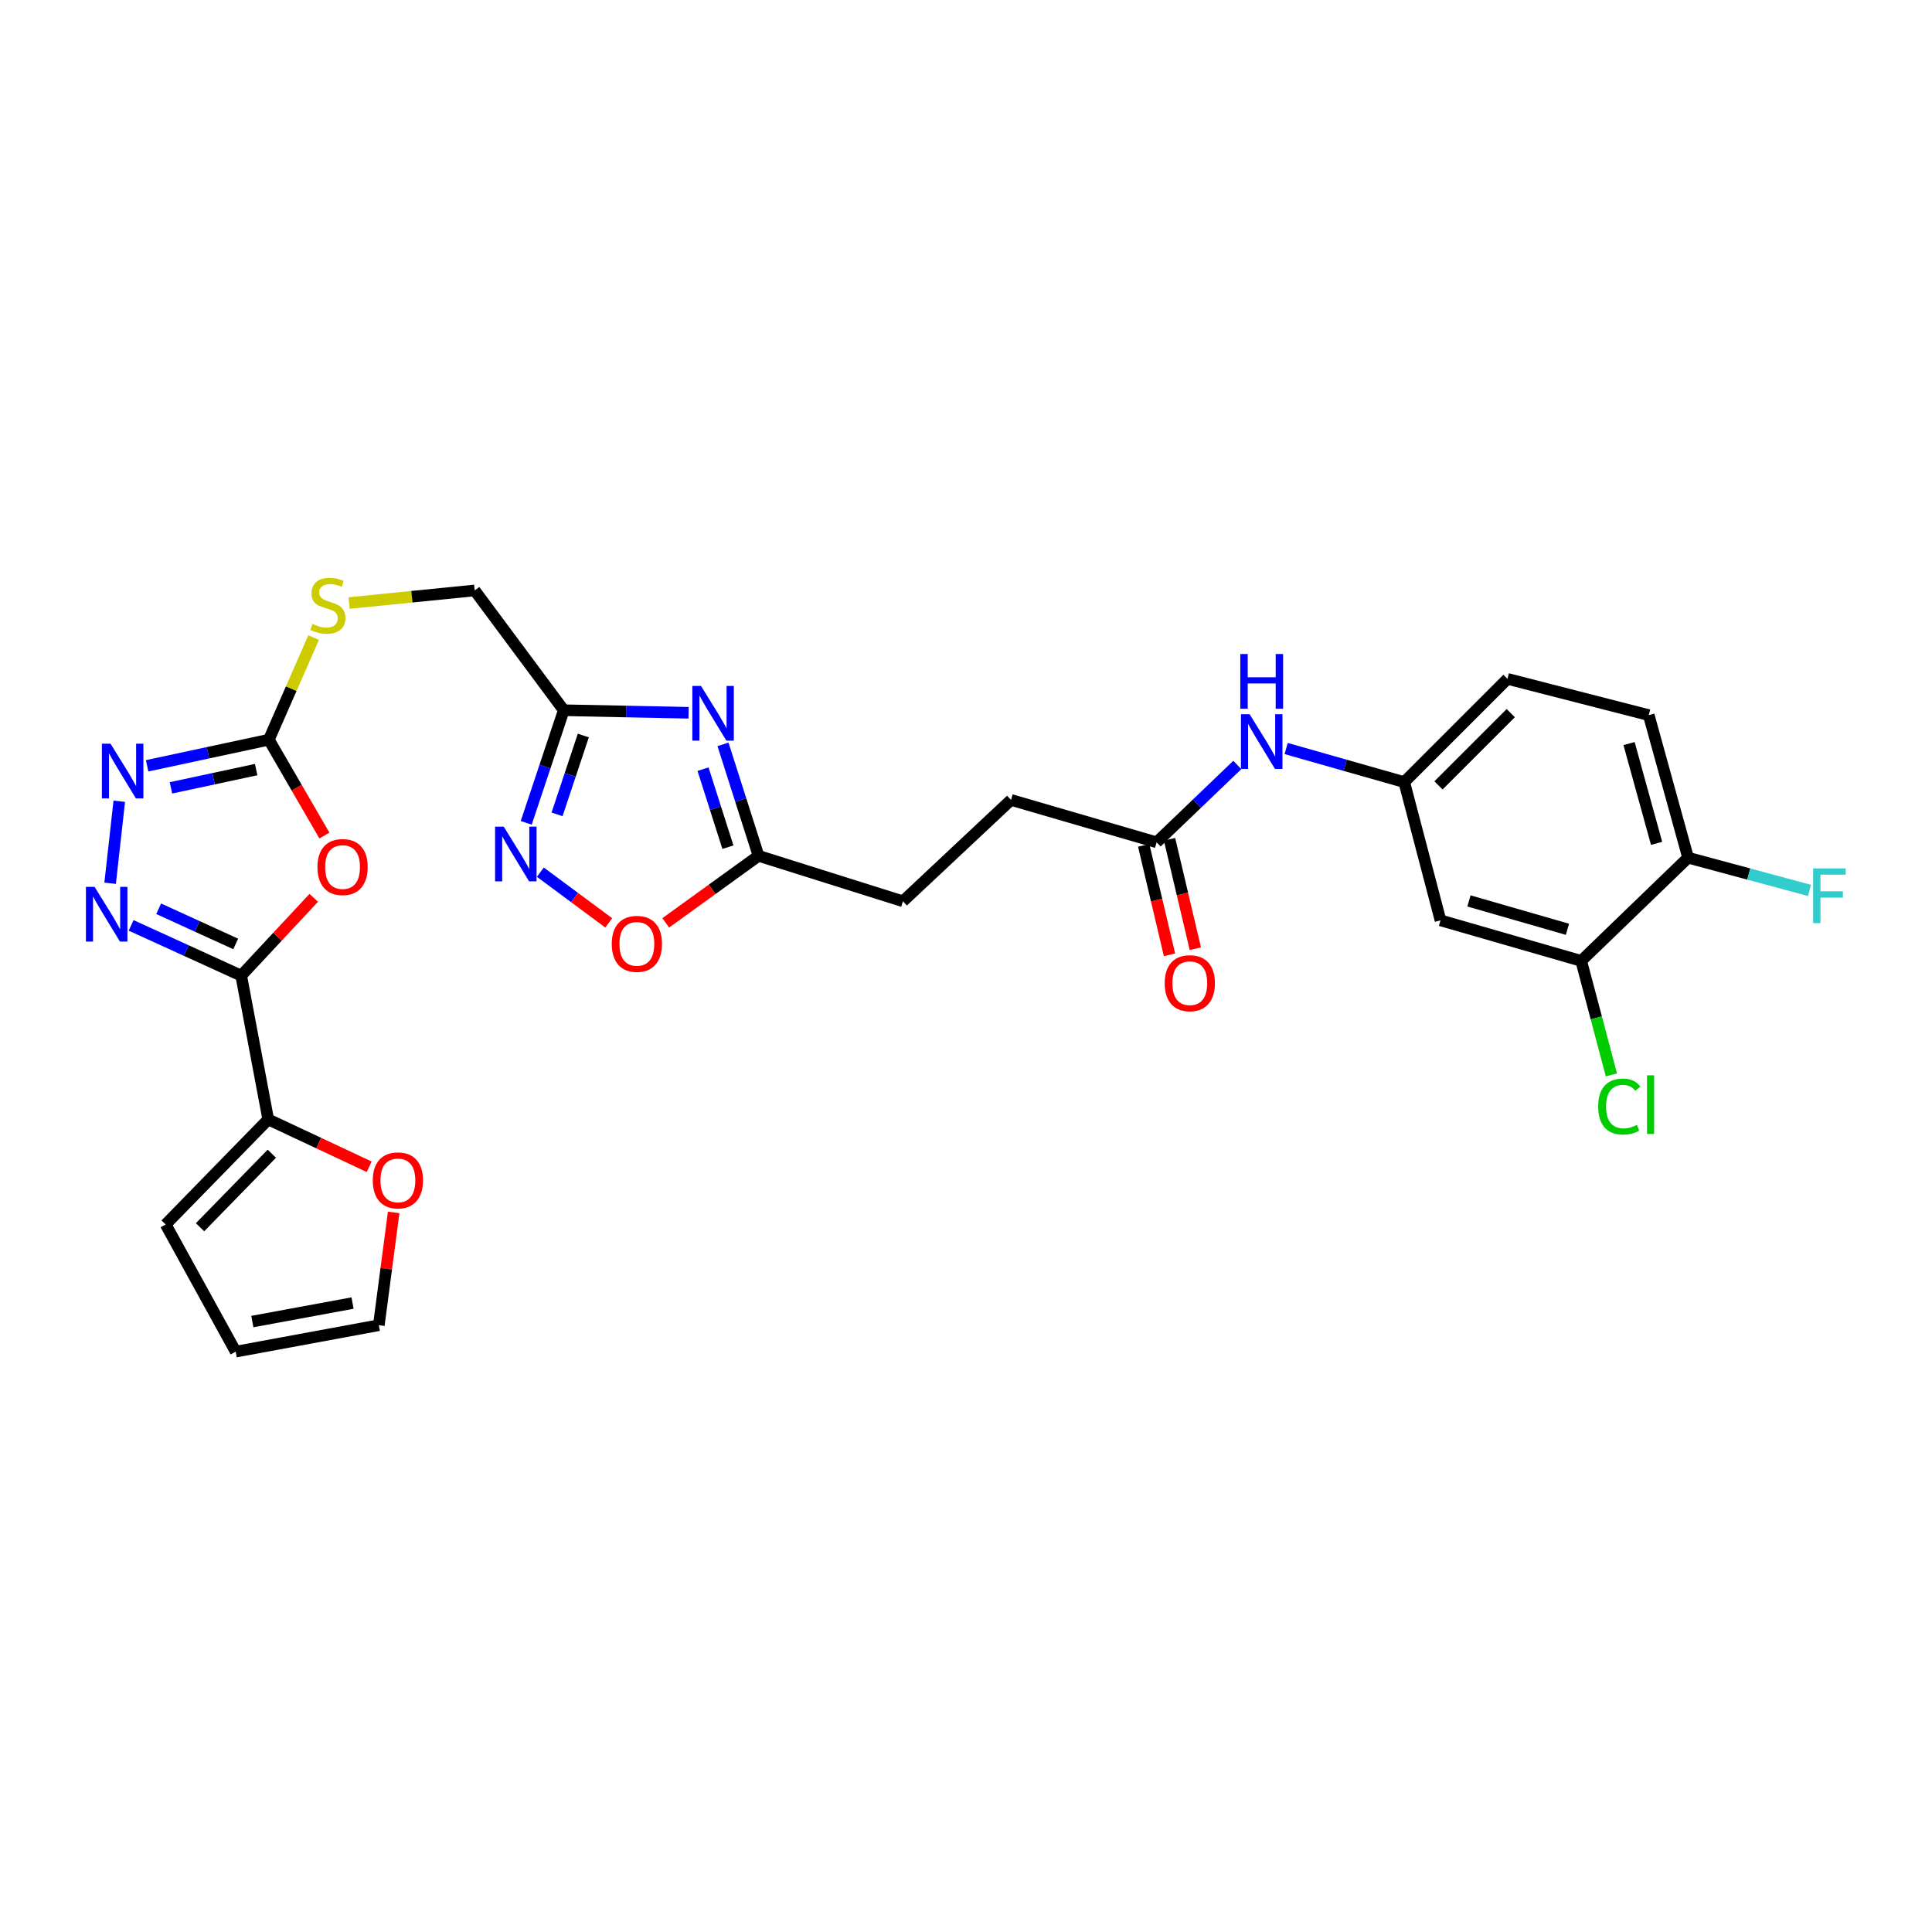 <?xml version='1.0' encoding='iso-8859-1'?>
<svg version='1.1' baseProfile='full'
              xmlns='http://www.w3.org/2000/svg'
                      xmlns:rdkit='http://www.rdkit.org/xml'
                      xmlns:xlink='http://www.w3.org/1999/xlink'
                  xml:space='preserve'
width='1000px' height='1000px' viewBox='0 0 1000 1000'>
<!-- END OF HEADER -->
<rect style='opacity:1.0;fill:#FFFFFF;stroke:none' width='1000' height='1000' x='0' y='0'> </rect>
<path class='bond-0' d='M 124.847,504.988 L 143.62,484.85' style='fill:none;fill-rule:evenodd;stroke:#000000;stroke-width:6px;stroke-linecap:butt;stroke-linejoin:miter;stroke-opacity:1' />
<path class='bond-0' d='M 143.62,484.85 L 162.392,464.711' style='fill:none;fill-rule:evenodd;stroke:#FF0000;stroke-width:6px;stroke-linecap:butt;stroke-linejoin:miter;stroke-opacity:1' />
<path class='bond-1' d='M 124.847,504.988 L 96.358,491.98' style='fill:none;fill-rule:evenodd;stroke:#000000;stroke-width:6px;stroke-linecap:butt;stroke-linejoin:miter;stroke-opacity:1' />
<path class='bond-1' d='M 96.358,491.98 L 67.868,478.973' style='fill:none;fill-rule:evenodd;stroke:#0000FF;stroke-width:6px;stroke-linecap:butt;stroke-linejoin:miter;stroke-opacity:1' />
<path class='bond-1' d='M 122.008,488.584 L 102.066,479.479' style='fill:none;fill-rule:evenodd;stroke:#000000;stroke-width:6px;stroke-linecap:butt;stroke-linejoin:miter;stroke-opacity:1' />
<path class='bond-1' d='M 102.066,479.479 L 82.123,470.373' style='fill:none;fill-rule:evenodd;stroke:#0000FF;stroke-width:6px;stroke-linecap:butt;stroke-linejoin:miter;stroke-opacity:1' />
<path class='bond-7' d='M 124.847,504.988 L 138.835,579.4' style='fill:none;fill-rule:evenodd;stroke:#000000;stroke-width:6px;stroke-linecap:butt;stroke-linejoin:miter;stroke-opacity:1' />
<path class='bond-3' d='M 167.912,432.479 L 153.534,407.675' style='fill:none;fill-rule:evenodd;stroke:#FF0000;stroke-width:6px;stroke-linecap:butt;stroke-linejoin:miter;stroke-opacity:1' />
<path class='bond-3' d='M 153.534,407.675 L 139.156,382.871' style='fill:none;fill-rule:evenodd;stroke:#000000;stroke-width:6px;stroke-linecap:butt;stroke-linejoin:miter;stroke-opacity:1' />
<path class='bond-4' d='M 57.001,457.172 L 61.734,414.724' style='fill:none;fill-rule:evenodd;stroke:#0000FF;stroke-width:6px;stroke-linecap:butt;stroke-linejoin:miter;stroke-opacity:1' />
<path class='bond-2' d='M 356.416,368.931 L 324.11,368.274' style='fill:none;fill-rule:evenodd;stroke:#0000FF;stroke-width:6px;stroke-linecap:butt;stroke-linejoin:miter;stroke-opacity:1' />
<path class='bond-2' d='M 324.11,368.274 L 291.805,367.616' style='fill:none;fill-rule:evenodd;stroke:#000000;stroke-width:6px;stroke-linecap:butt;stroke-linejoin:miter;stroke-opacity:1' />
<path class='bond-8' d='M 374.222,385.285 L 383.421,414.13' style='fill:none;fill-rule:evenodd;stroke:#0000FF;stroke-width:6px;stroke-linecap:butt;stroke-linejoin:miter;stroke-opacity:1' />
<path class='bond-8' d='M 383.421,414.13 L 392.62,442.975' style='fill:none;fill-rule:evenodd;stroke:#000000;stroke-width:6px;stroke-linecap:butt;stroke-linejoin:miter;stroke-opacity:1' />
<path class='bond-8' d='M 363.888,398.115 L 370.327,418.306' style='fill:none;fill-rule:evenodd;stroke:#0000FF;stroke-width:6px;stroke-linecap:butt;stroke-linejoin:miter;stroke-opacity:1' />
<path class='bond-8' d='M 370.327,418.306 L 376.766,438.498' style='fill:none;fill-rule:evenodd;stroke:#000000;stroke-width:6px;stroke-linecap:butt;stroke-linejoin:miter;stroke-opacity:1' />
<path class='bond-15' d='M 139.156,382.871 L 150.747,356.438' style='fill:none;fill-rule:evenodd;stroke:#000000;stroke-width:6px;stroke-linecap:butt;stroke-linejoin:miter;stroke-opacity:1' />
<path class='bond-15' d='M 150.747,356.438 L 162.338,330.005' style='fill:none;fill-rule:evenodd;stroke:#CCCC00;stroke-width:6px;stroke-linecap:butt;stroke-linejoin:miter;stroke-opacity:1' />
<path class='bond-29' d='M 139.156,382.871 L 107.653,389.628' style='fill:none;fill-rule:evenodd;stroke:#000000;stroke-width:6px;stroke-linecap:butt;stroke-linejoin:miter;stroke-opacity:1' />
<path class='bond-29' d='M 107.653,389.628 L 76.151,396.385' style='fill:none;fill-rule:evenodd;stroke:#0000FF;stroke-width:6px;stroke-linecap:butt;stroke-linejoin:miter;stroke-opacity:1' />
<path class='bond-29' d='M 132.587,398.336 L 110.535,403.066' style='fill:none;fill-rule:evenodd;stroke:#000000;stroke-width:6px;stroke-linecap:butt;stroke-linejoin:miter;stroke-opacity:1' />
<path class='bond-29' d='M 110.535,403.066 L 88.484,407.796' style='fill:none;fill-rule:evenodd;stroke:#0000FF;stroke-width:6px;stroke-linecap:butt;stroke-linejoin:miter;stroke-opacity:1' />
<path class='bond-5' d='M 291.805,367.616 L 245.696,305.604' style='fill:none;fill-rule:evenodd;stroke:#000000;stroke-width:6px;stroke-linecap:butt;stroke-linejoin:miter;stroke-opacity:1' />
<path class='bond-6' d='M 291.805,367.616 L 282.086,396.762' style='fill:none;fill-rule:evenodd;stroke:#000000;stroke-width:6px;stroke-linecap:butt;stroke-linejoin:miter;stroke-opacity:1' />
<path class='bond-6' d='M 282.086,396.762 L 272.367,425.908' style='fill:none;fill-rule:evenodd;stroke:#0000FF;stroke-width:6px;stroke-linecap:butt;stroke-linejoin:miter;stroke-opacity:1' />
<path class='bond-6' d='M 301.927,380.708 L 295.123,401.11' style='fill:none;fill-rule:evenodd;stroke:#000000;stroke-width:6px;stroke-linecap:butt;stroke-linejoin:miter;stroke-opacity:1' />
<path class='bond-6' d='M 295.123,401.11 L 288.32,421.512' style='fill:none;fill-rule:evenodd;stroke:#0000FF;stroke-width:6px;stroke-linecap:butt;stroke-linejoin:miter;stroke-opacity:1' />
<path class='bond-9' d='M 279.681,451.434 L 297.385,464.556' style='fill:none;fill-rule:evenodd;stroke:#0000FF;stroke-width:6px;stroke-linecap:butt;stroke-linejoin:miter;stroke-opacity:1' />
<path class='bond-9' d='M 297.385,464.556 L 315.09,477.678' style='fill:none;fill-rule:evenodd;stroke:#FF0000;stroke-width:6px;stroke-linecap:butt;stroke-linejoin:miter;stroke-opacity:1' />
<path class='bond-13' d='M 138.835,579.4 L 164.965,591.66' style='fill:none;fill-rule:evenodd;stroke:#000000;stroke-width:6px;stroke-linecap:butt;stroke-linejoin:miter;stroke-opacity:1' />
<path class='bond-13' d='M 164.965,591.66 L 191.095,603.919' style='fill:none;fill-rule:evenodd;stroke:#FF0000;stroke-width:6px;stroke-linecap:butt;stroke-linejoin:miter;stroke-opacity:1' />
<path class='bond-18' d='M 138.835,579.4 L 85.74,633.778' style='fill:none;fill-rule:evenodd;stroke:#000000;stroke-width:6px;stroke-linecap:butt;stroke-linejoin:miter;stroke-opacity:1' />
<path class='bond-18' d='M 140.704,597.158 L 103.537,635.223' style='fill:none;fill-rule:evenodd;stroke:#000000;stroke-width:6px;stroke-linecap:butt;stroke-linejoin:miter;stroke-opacity:1' />
<path class='bond-24' d='M 392.62,442.975 L 467.353,466.507' style='fill:none;fill-rule:evenodd;stroke:#000000;stroke-width:6px;stroke-linecap:butt;stroke-linejoin:miter;stroke-opacity:1' />
<path class='bond-31' d='M 392.62,442.975 L 368.603,460.324' style='fill:none;fill-rule:evenodd;stroke:#000000;stroke-width:6px;stroke-linecap:butt;stroke-linejoin:miter;stroke-opacity:1' />
<path class='bond-31' d='M 368.603,460.324 L 344.587,477.672' style='fill:none;fill-rule:evenodd;stroke:#FF0000;stroke-width:6px;stroke-linecap:butt;stroke-linejoin:miter;stroke-opacity:1' />
<path class='bond-10' d='M 818.425,497.353 L 745.6,476.372' style='fill:none;fill-rule:evenodd;stroke:#000000;stroke-width:6px;stroke-linecap:butt;stroke-linejoin:miter;stroke-opacity:1' />
<path class='bond-10' d='M 811.306,481 L 760.329,466.313' style='fill:none;fill-rule:evenodd;stroke:#000000;stroke-width:6px;stroke-linecap:butt;stroke-linejoin:miter;stroke-opacity:1' />
<path class='bond-25' d='M 818.425,497.353 L 826.244,526.867' style='fill:none;fill-rule:evenodd;stroke:#000000;stroke-width:6px;stroke-linecap:butt;stroke-linejoin:miter;stroke-opacity:1' />
<path class='bond-25' d='M 826.244,526.867 L 834.063,556.381' style='fill:none;fill-rule:evenodd;stroke:#00CC00;stroke-width:6px;stroke-linecap:butt;stroke-linejoin:miter;stroke-opacity:1' />
<path class='bond-32' d='M 818.425,497.353 L 873.749,443.937' style='fill:none;fill-rule:evenodd;stroke:#000000;stroke-width:6px;stroke-linecap:butt;stroke-linejoin:miter;stroke-opacity:1' />
<path class='bond-11' d='M 745.6,476.372 L 726.833,404.815' style='fill:none;fill-rule:evenodd;stroke:#000000;stroke-width:6px;stroke-linecap:butt;stroke-linejoin:miter;stroke-opacity:1' />
<path class='bond-12' d='M 598.662,435.982 L 523.303,414.038' style='fill:none;fill-rule:evenodd;stroke:#000000;stroke-width:6px;stroke-linecap:butt;stroke-linejoin:miter;stroke-opacity:1' />
<path class='bond-14' d='M 598.662,435.982 L 619.546,415.959' style='fill:none;fill-rule:evenodd;stroke:#000000;stroke-width:6px;stroke-linecap:butt;stroke-linejoin:miter;stroke-opacity:1' />
<path class='bond-14' d='M 619.546,415.959 L 640.431,395.936' style='fill:none;fill-rule:evenodd;stroke:#0000FF;stroke-width:6px;stroke-linecap:butt;stroke-linejoin:miter;stroke-opacity:1' />
<path class='bond-21' d='M 591.974,437.559 L 598.654,465.883' style='fill:none;fill-rule:evenodd;stroke:#000000;stroke-width:6px;stroke-linecap:butt;stroke-linejoin:miter;stroke-opacity:1' />
<path class='bond-21' d='M 598.654,465.883 L 605.334,494.207' style='fill:none;fill-rule:evenodd;stroke:#FF0000;stroke-width:6px;stroke-linecap:butt;stroke-linejoin:miter;stroke-opacity:1' />
<path class='bond-21' d='M 605.35,434.404 L 612.03,462.728' style='fill:none;fill-rule:evenodd;stroke:#000000;stroke-width:6px;stroke-linecap:butt;stroke-linejoin:miter;stroke-opacity:1' />
<path class='bond-21' d='M 612.03,462.728 L 618.711,491.053' style='fill:none;fill-rule:evenodd;stroke:#FF0000;stroke-width:6px;stroke-linecap:butt;stroke-linejoin:miter;stroke-opacity:1' />
<path class='bond-19' d='M 203.759,627.54 L 199.921,656.733' style='fill:none;fill-rule:evenodd;stroke:#FF0000;stroke-width:6px;stroke-linecap:butt;stroke-linejoin:miter;stroke-opacity:1' />
<path class='bond-19' d='M 199.921,656.733 L 196.083,685.926' style='fill:none;fill-rule:evenodd;stroke:#000000;stroke-width:6px;stroke-linecap:butt;stroke-linejoin:miter;stroke-opacity:1' />
<path class='bond-16' d='M 665.712,387.433 L 696.273,396.124' style='fill:none;fill-rule:evenodd;stroke:#0000FF;stroke-width:6px;stroke-linecap:butt;stroke-linejoin:miter;stroke-opacity:1' />
<path class='bond-16' d='M 696.273,396.124 L 726.833,404.815' style='fill:none;fill-rule:evenodd;stroke:#000000;stroke-width:6px;stroke-linecap:butt;stroke-linejoin:miter;stroke-opacity:1' />
<path class='bond-22' d='M 180.686,312.122 L 213.191,308.863' style='fill:none;fill-rule:evenodd;stroke:#CCCC00;stroke-width:6px;stroke-linecap:butt;stroke-linejoin:miter;stroke-opacity:1' />
<path class='bond-22' d='M 213.191,308.863 L 245.696,305.604' style='fill:none;fill-rule:evenodd;stroke:#000000;stroke-width:6px;stroke-linecap:butt;stroke-linejoin:miter;stroke-opacity:1' />
<path class='bond-27' d='M 726.833,404.815 L 780.264,351.384' style='fill:none;fill-rule:evenodd;stroke:#000000;stroke-width:6px;stroke-linecap:butt;stroke-linejoin:miter;stroke-opacity:1' />
<path class='bond-27' d='M 744.566,406.518 L 781.967,369.117' style='fill:none;fill-rule:evenodd;stroke:#000000;stroke-width:6px;stroke-linecap:butt;stroke-linejoin:miter;stroke-opacity:1' />
<path class='bond-17' d='M 873.749,443.937 L 853.394,370.151' style='fill:none;fill-rule:evenodd;stroke:#000000;stroke-width:6px;stroke-linecap:butt;stroke-linejoin:miter;stroke-opacity:1' />
<path class='bond-17' d='M 857.447,436.524 L 843.198,384.874' style='fill:none;fill-rule:evenodd;stroke:#000000;stroke-width:6px;stroke-linecap:butt;stroke-linejoin:miter;stroke-opacity:1' />
<path class='bond-28' d='M 873.749,443.937 L 905.164,452.404' style='fill:none;fill-rule:evenodd;stroke:#000000;stroke-width:6px;stroke-linecap:butt;stroke-linejoin:miter;stroke-opacity:1' />
<path class='bond-28' d='M 905.164,452.404 L 936.58,460.872' style='fill:none;fill-rule:evenodd;stroke:#33CCCC;stroke-width:6px;stroke-linecap:butt;stroke-linejoin:miter;stroke-opacity:1' />
<path class='bond-20' d='M 85.74,633.778 L 121.992,699.608' style='fill:none;fill-rule:evenodd;stroke:#000000;stroke-width:6px;stroke-linecap:butt;stroke-linejoin:miter;stroke-opacity:1' />
<path class='bond-30' d='M 196.083,685.926 L 121.992,699.608' style='fill:none;fill-rule:evenodd;stroke:#000000;stroke-width:6px;stroke-linecap:butt;stroke-linejoin:miter;stroke-opacity:1' />
<path class='bond-30' d='M 182.474,674.464 L 130.61,684.041' style='fill:none;fill-rule:evenodd;stroke:#000000;stroke-width:6px;stroke-linecap:butt;stroke-linejoin:miter;stroke-opacity:1' />
<path class='bond-23' d='M 853.394,370.151 L 780.264,351.384' style='fill:none;fill-rule:evenodd;stroke:#000000;stroke-width:6px;stroke-linecap:butt;stroke-linejoin:miter;stroke-opacity:1' />
<path class='bond-26' d='M 467.353,466.507 L 523.303,414.038' style='fill:none;fill-rule:evenodd;stroke:#000000;stroke-width:6px;stroke-linecap:butt;stroke-linejoin:miter;stroke-opacity:1' />
<path  class='atom-1' d='M 164.316 448.782
Q 164.316 441.982, 167.676 438.182
Q 171.036 434.382, 177.316 434.382
Q 183.596 434.382, 186.956 438.182
Q 190.316 441.982, 190.316 448.782
Q 190.316 455.662, 186.916 459.582
Q 183.516 463.462, 177.316 463.462
Q 171.076 463.462, 167.676 459.582
Q 164.316 455.702, 164.316 448.782
M 177.316 460.262
Q 181.636 460.262, 183.956 457.382
Q 186.316 454.462, 186.316 448.782
Q 186.316 443.222, 183.956 440.422
Q 181.636 437.582, 177.316 437.582
Q 172.996 437.582, 170.636 440.382
Q 168.316 443.182, 168.316 448.782
Q 168.316 454.502, 170.636 457.382
Q 172.996 460.262, 177.316 460.262
' fill='#FF0000'/>
<path  class='atom-2' d='M 48.955 459.035
L 58.235 474.035
Q 59.155 475.515, 60.635 478.195
Q 62.115 480.875, 62.195 481.035
L 62.195 459.035
L 65.955 459.035
L 65.955 487.355
L 62.075 487.355
L 52.115 470.955
Q 50.955 469.035, 49.715 466.835
Q 48.515 464.635, 48.155 463.955
L 48.155 487.355
L 44.475 487.355
L 44.475 459.035
L 48.955 459.035
' fill='#0000FF'/>
<path  class='atom-3' d='M 362.828 355.029
L 372.108 370.029
Q 373.028 371.509, 374.508 374.189
Q 375.988 376.869, 376.068 377.029
L 376.068 355.029
L 379.828 355.029
L 379.828 383.349
L 375.948 383.349
L 365.988 366.949
Q 364.828 365.029, 363.588 362.829
Q 362.388 360.629, 362.028 359.949
L 362.028 383.349
L 358.348 383.349
L 358.348 355.029
L 362.828 355.029
' fill='#0000FF'/>
<path  class='atom-5' d='M 57.216 384.944
L 66.496 399.944
Q 67.416 401.424, 68.896 404.104
Q 70.376 406.784, 70.456 406.944
L 70.456 384.944
L 74.216 384.944
L 74.216 413.264
L 70.336 413.264
L 60.376 396.864
Q 59.216 394.944, 57.976 392.744
Q 56.776 390.544, 56.416 389.864
L 56.416 413.264
L 52.736 413.264
L 52.736 384.944
L 57.216 384.944
' fill='#0000FF'/>
<path  class='atom-7' d='M 260.731 427.869
L 270.011 442.869
Q 270.931 444.349, 272.411 447.029
Q 273.891 449.709, 273.971 449.869
L 273.971 427.869
L 277.731 427.869
L 277.731 456.189
L 273.851 456.189
L 263.891 439.789
Q 262.731 437.869, 261.491 435.669
Q 260.291 433.469, 259.931 432.789
L 259.931 456.189
L 256.251 456.189
L 256.251 427.869
L 260.731 427.869
' fill='#0000FF'/>
<path  class='atom-10' d='M 316.645 488.546
Q 316.645 481.746, 320.005 477.946
Q 323.365 474.146, 329.645 474.146
Q 335.925 474.146, 339.285 477.946
Q 342.645 481.746, 342.645 488.546
Q 342.645 495.426, 339.245 499.346
Q 335.845 503.226, 329.645 503.226
Q 323.405 503.226, 320.005 499.346
Q 316.645 495.466, 316.645 488.546
M 329.645 500.026
Q 333.965 500.026, 336.285 497.146
Q 338.645 494.226, 338.645 488.546
Q 338.645 482.986, 336.285 480.186
Q 333.965 477.346, 329.645 477.346
Q 325.325 477.346, 322.965 480.146
Q 320.645 482.946, 320.645 488.546
Q 320.645 494.266, 322.965 497.146
Q 325.325 500.026, 329.645 500.026
' fill='#FF0000'/>
<path  class='atom-14' d='M 192.948 610.968
Q 192.948 604.168, 196.308 600.368
Q 199.668 596.568, 205.948 596.568
Q 212.228 596.568, 215.588 600.368
Q 218.948 604.168, 218.948 610.968
Q 218.948 617.848, 215.548 621.768
Q 212.148 625.648, 205.948 625.648
Q 199.708 625.648, 196.308 621.768
Q 192.948 617.888, 192.948 610.968
M 205.948 622.448
Q 210.268 622.448, 212.588 619.568
Q 214.948 616.648, 214.948 610.968
Q 214.948 605.408, 212.588 602.608
Q 210.268 599.768, 205.948 599.768
Q 201.628 599.768, 199.268 602.568
Q 196.948 605.368, 196.948 610.968
Q 196.948 616.688, 199.268 619.568
Q 201.628 622.448, 205.948 622.448
' fill='#FF0000'/>
<path  class='atom-15' d='M 646.795 369.673
L 656.075 384.673
Q 656.995 386.153, 658.475 388.833
Q 659.955 391.513, 660.035 391.673
L 660.035 369.673
L 663.795 369.673
L 663.795 397.993
L 659.915 397.993
L 649.955 381.593
Q 648.795 379.673, 647.555 377.473
Q 646.355 375.273, 645.995 374.593
L 645.995 397.993
L 642.315 397.993
L 642.315 369.673
L 646.795 369.673
' fill='#0000FF'/>
<path  class='atom-15' d='M 641.975 338.521
L 645.815 338.521
L 645.815 350.561
L 660.295 350.561
L 660.295 338.521
L 664.135 338.521
L 664.135 366.841
L 660.295 366.841
L 660.295 353.761
L 645.815 353.761
L 645.815 366.841
L 641.975 366.841
L 641.975 338.521
' fill='#0000FF'/>
<path  class='atom-16' d='M 161.696 322.944
Q 162.016 323.064, 163.336 323.624
Q 164.656 324.184, 166.096 324.544
Q 167.576 324.864, 169.016 324.864
Q 171.696 324.864, 173.256 323.584
Q 174.816 322.264, 174.816 319.984
Q 174.816 318.424, 174.016 317.464
Q 173.256 316.504, 172.056 315.984
Q 170.856 315.464, 168.856 314.864
Q 166.336 314.104, 164.816 313.384
Q 163.336 312.664, 162.256 311.144
Q 161.216 309.624, 161.216 307.064
Q 161.216 303.504, 163.616 301.304
Q 166.056 299.104, 170.856 299.104
Q 174.136 299.104, 177.856 300.664
L 176.936 303.744
Q 173.536 302.344, 170.976 302.344
Q 168.216 302.344, 166.696 303.504
Q 165.176 304.624, 165.216 306.584
Q 165.216 308.104, 165.976 309.024
Q 166.776 309.944, 167.896 310.464
Q 169.056 310.984, 170.976 311.584
Q 173.536 312.384, 175.056 313.184
Q 176.576 313.984, 177.656 315.624
Q 178.776 317.224, 178.776 319.984
Q 178.776 323.904, 176.136 326.024
Q 173.536 328.104, 169.176 328.104
Q 166.656 328.104, 164.736 327.544
Q 162.856 327.024, 160.616 326.104
L 161.696 322.944
' fill='#CCCC00'/>
<path  class='atom-22' d='M 602.841 508.901
Q 602.841 502.101, 606.201 498.301
Q 609.561 494.501, 615.841 494.501
Q 622.121 494.501, 625.481 498.301
Q 628.841 502.101, 628.841 508.901
Q 628.841 515.781, 625.441 519.701
Q 622.041 523.581, 615.841 523.581
Q 609.601 523.581, 606.201 519.701
Q 602.841 515.821, 602.841 508.901
M 615.841 520.381
Q 620.161 520.381, 622.481 517.501
Q 624.841 514.581, 624.841 508.901
Q 624.841 503.341, 622.481 500.541
Q 620.161 497.701, 615.841 497.701
Q 611.521 497.701, 609.161 500.501
Q 606.841 503.301, 606.841 508.901
Q 606.841 514.621, 609.161 517.501
Q 611.521 520.381, 615.841 520.381
' fill='#FF0000'/>
<path  class='atom-26' d='M 827.219 572.745
Q 827.219 565.705, 830.499 562.025
Q 833.819 558.305, 840.099 558.305
Q 845.939 558.305, 849.059 562.425
L 846.419 564.585
Q 844.139 561.585, 840.099 561.585
Q 835.819 561.585, 833.539 564.465
Q 831.299 567.305, 831.299 572.745
Q 831.299 578.345, 833.619 581.225
Q 835.979 584.105, 840.539 584.105
Q 843.659 584.105, 847.299 582.225
L 848.419 585.225
Q 846.939 586.185, 844.699 586.745
Q 842.459 587.305, 839.979 587.305
Q 833.819 587.305, 830.499 583.545
Q 827.219 579.785, 827.219 572.745
' fill='#00CC00'/>
<path  class='atom-26' d='M 852.499 556.585
L 856.179 556.585
L 856.179 586.945
L 852.499 586.945
L 852.499 556.585
' fill='#00CC00'/>
<path  class='atom-29' d='M 938.474 449.491
L 955.314 449.491
L 955.314 452.731
L 942.274 452.731
L 942.274 461.331
L 953.874 461.331
L 953.874 464.611
L 942.274 464.611
L 942.274 477.811
L 938.474 477.811
L 938.474 449.491
' fill='#33CCCC'/>
</svg>
